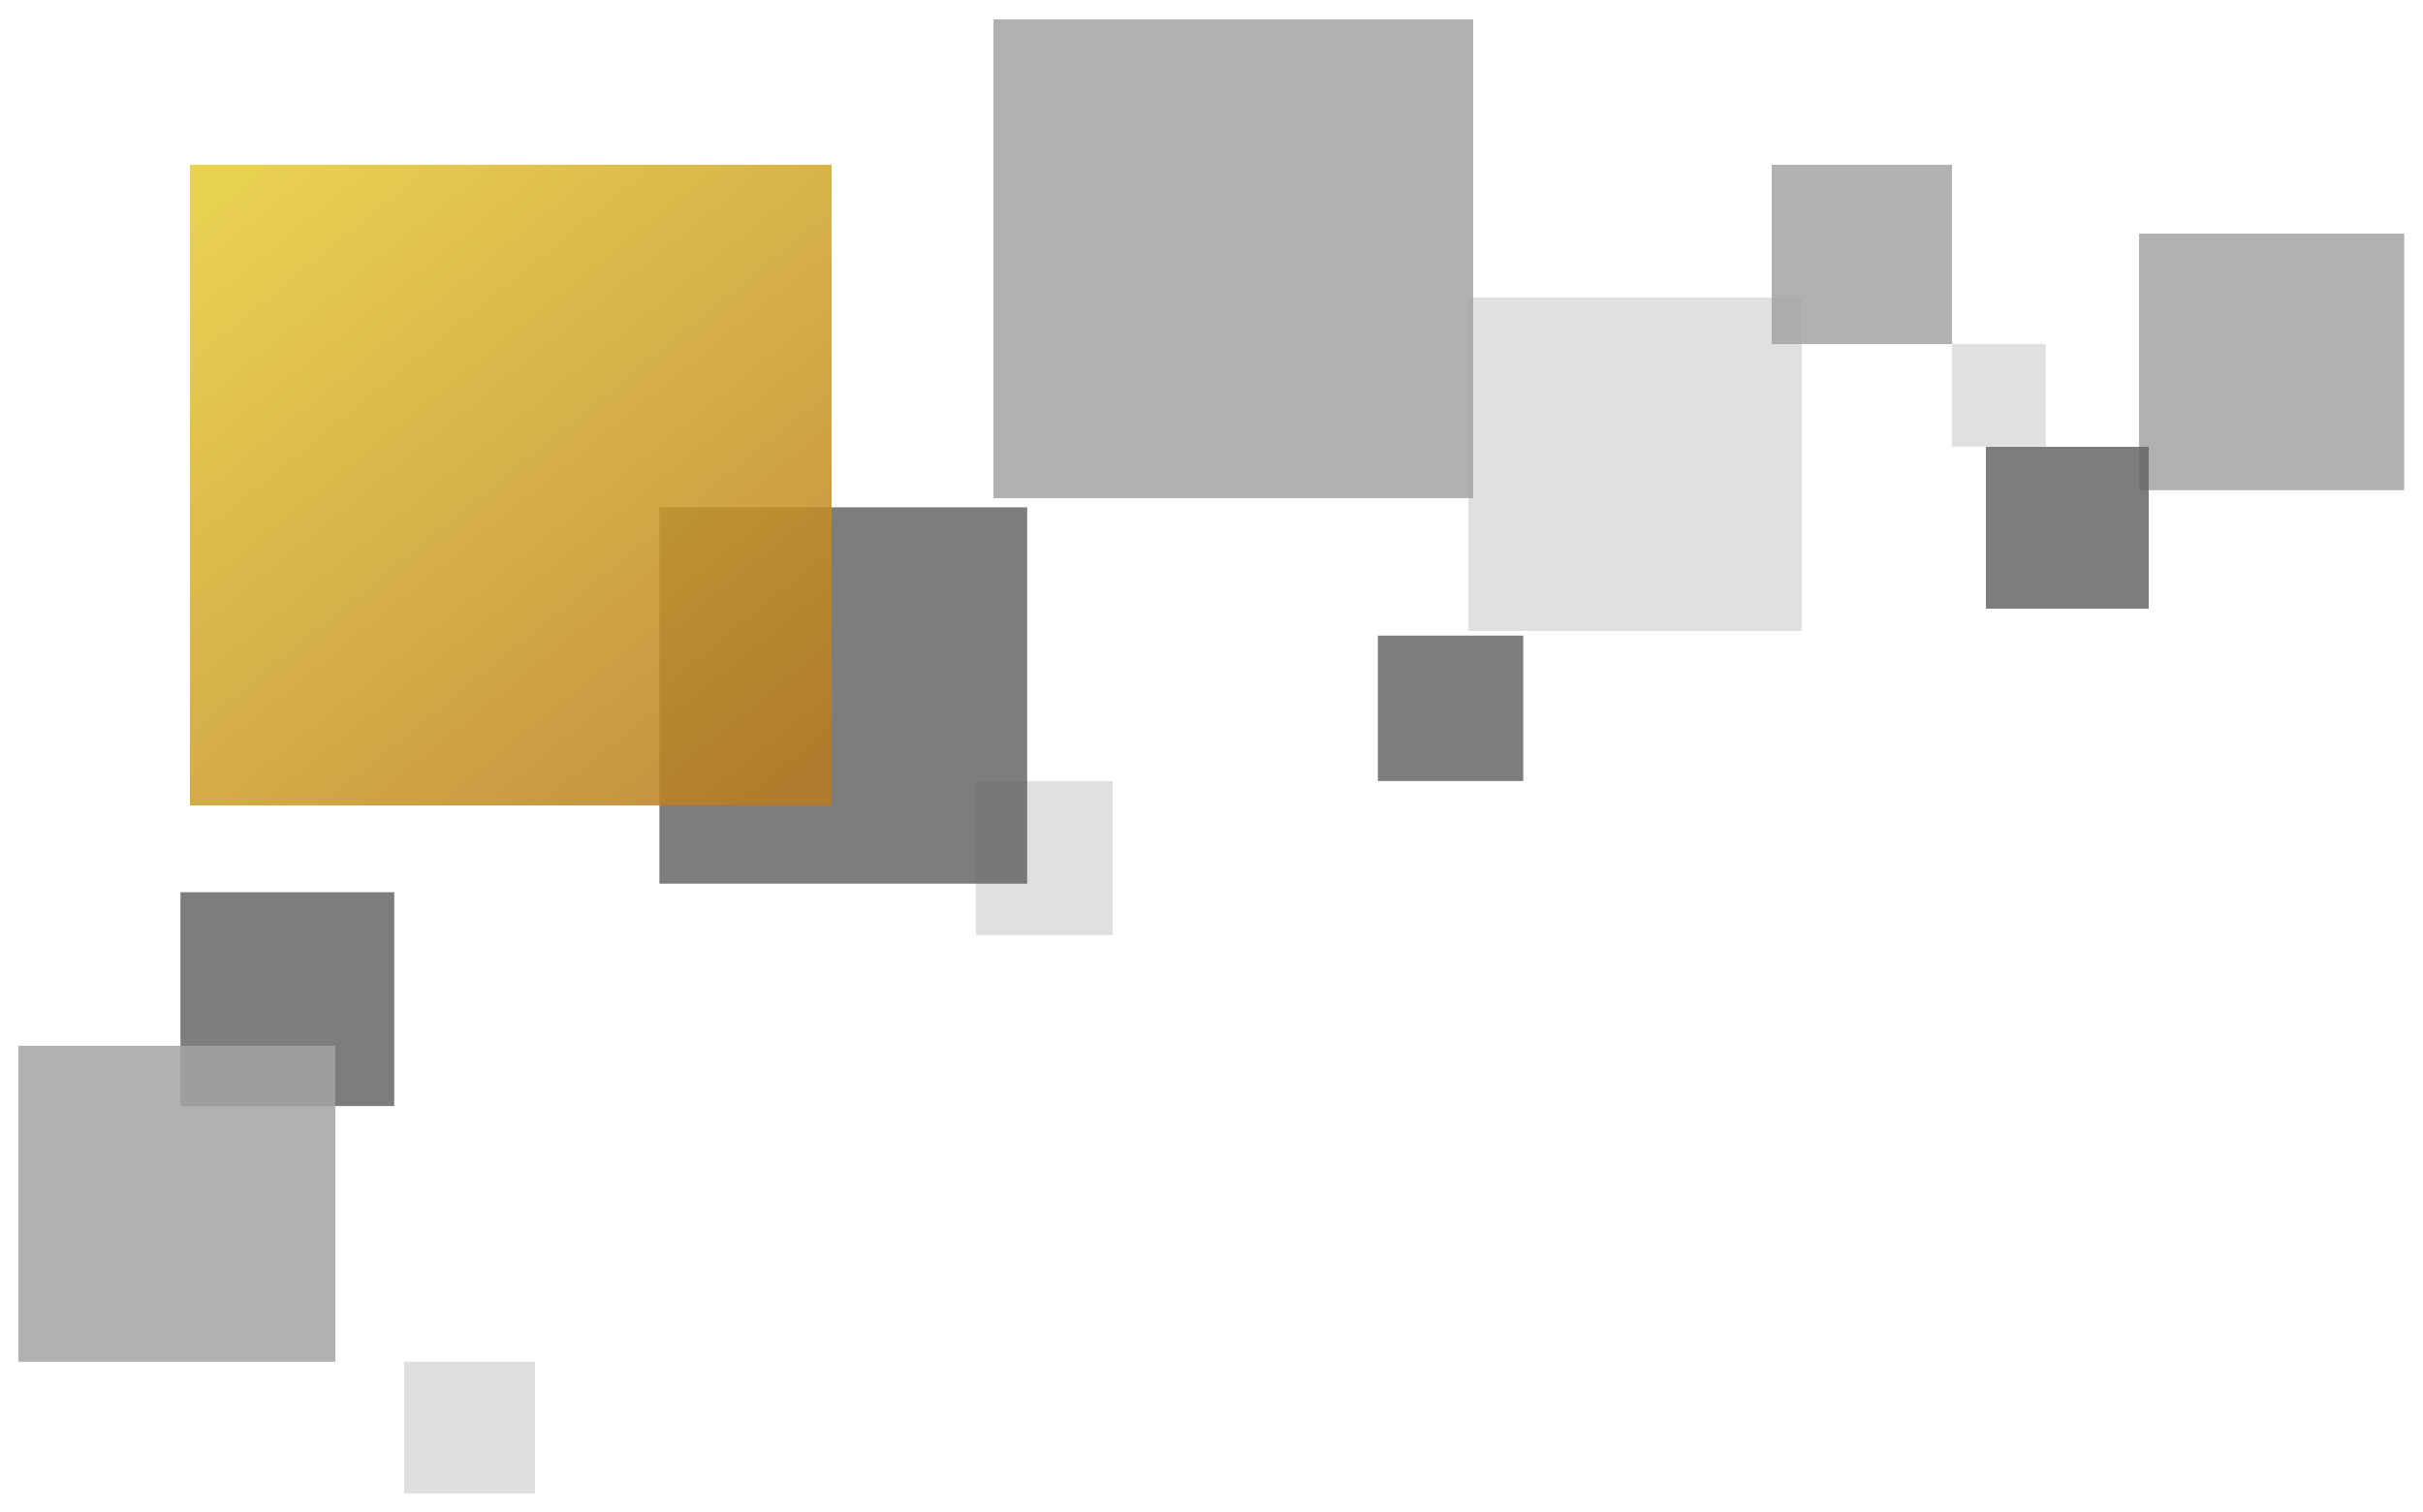 <svg width="258" height="161" viewBox="0 0 258 161" fill="none" xmlns="http://www.w3.org/2000/svg">
<g filter="url(#filter0_i_545_1479)">
<path d="M21.214 93H43.982V115.768H21.214V93Z" fill="#686767" fill-opacity="0.85"/>
</g>
<g filter="url(#filter1_i_545_1479)">
<rect x="148.714" y="65.679" width="15.482" height="15.482" fill="#686767" fill-opacity="0.85"/>
</g>
<g filter="url(#filter2_d_545_1479)">
<rect x="193.339" y="65.679" width="35.518" height="35.518" transform="rotate(180 193.339 65.679)" fill="#DBDBDB" fill-opacity="0.85" shape-rendering="crispEdges"/>
</g>
<g filter="url(#filter3_i_545_1479)">
<rect x="120.482" y="97.554" width="14.571" height="16.393" transform="rotate(180 120.482 97.554)" fill="#DBDBDB" fill-opacity="0.85"/>
</g>
<g filter="url(#filter4_i_545_1479)">
<rect x="72.214" y="52.018" width="39.161" height="40.071" fill="#686767" fill-opacity="0.85"/>
</g>
<g filter="url(#filter5_d_545_1479)">
<path d="M157.821 52.018L106.821 52.018L106.821 1.018L157.821 1.018L157.821 52.018Z" fill="#A3A3A3" fill-opacity="0.85" shape-rendering="crispEdges"/>
</g>
<g filter="url(#filter6_i_545_1479)">
<path d="M229.768 22.875H258V50.196H229.768L229.768 22.875Z" fill="#A3A3A3" fill-opacity="0.85"/>
</g>
<g filter="url(#filter7_d_545_1479)">
<path d="M36.696 144H3L3 110.304H36.696L36.696 144Z" fill="#A3A3A3" fill-opacity="0.85" shape-rendering="crispEdges"/>
</g>
<g filter="url(#filter8_d_545_1479)">
<path d="M208.821 35.625L189.696 35.625V16.5L208.821 16.5L208.821 35.625Z" fill="#A3A3A3" fill-opacity="0.85" shape-rendering="crispEdges"/>
</g>
<g filter="url(#filter9_i_545_1479)">
<rect x="218.839" y="46.553" width="10.018" height="10.929" transform="rotate(180 218.839 46.553)" fill="#DBDBDB" fill-opacity="0.85"/>
</g>
<g filter="url(#filter10_d_545_1479)">
<rect x="212.464" y="46.553" width="17.304" height="17.304" fill="#686767" fill-opacity="0.85" shape-rendering="crispEdges"/>
</g>
<g filter="url(#filter11_d_545_1479)">
<rect x="21.214" y="16.5" width="68.304" height="68.304" fill="url(#paint0_linear_545_1479)" fill-opacity="0.85" shape-rendering="crispEdges"/>
</g>
<g filter="url(#filter12_d_545_1479)">
<rect x="44" y="144" width="14" height="14" fill="#D9D9D9" fill-opacity="0.85" shape-rendering="crispEdges"/>
</g>
<defs>
<filter id="filter0_i_545_1479" x="20.214" y="93" width="23.768" height="23.768" filterUnits="userSpaceOnUse" color-interpolation-filters="sRGB">
<feFlood flood-opacity="0" result="BackgroundImageFix"/>
<feBlend mode="normal" in="SourceGraphic" in2="BackgroundImageFix" result="shape"/>
<feColorMatrix in="SourceAlpha" type="matrix" values="0 0 0 0 0 0 0 0 0 0 0 0 0 0 0 0 0 0 127 0" result="hardAlpha"/>
<feMorphology radius="1" operator="dilate" in="SourceAlpha" result="effect1_innerShadow_545_1479"/>
<feOffset dx="-2" dy="2"/>
<feGaussianBlur stdDeviation="1"/>
<feComposite in2="hardAlpha" operator="arithmetic" k2="-1" k3="1"/>
<feColorMatrix type="matrix" values="0 0 0 0 0 0 0 0 0 0 0 0 0 0 0 0 0 0 0.15 0"/>
<feBlend mode="normal" in2="shape" result="effect1_innerShadow_545_1479"/>
</filter>
<filter id="filter1_i_545_1479" x="147.714" y="65.679" width="16.482" height="16.482" filterUnits="userSpaceOnUse" color-interpolation-filters="sRGB">
<feFlood flood-opacity="0" result="BackgroundImageFix"/>
<feBlend mode="normal" in="SourceGraphic" in2="BackgroundImageFix" result="shape"/>
<feColorMatrix in="SourceAlpha" type="matrix" values="0 0 0 0 0 0 0 0 0 0 0 0 0 0 0 0 0 0 127 0" result="hardAlpha"/>
<feMorphology radius="1" operator="dilate" in="SourceAlpha" result="effect1_innerShadow_545_1479"/>
<feOffset dx="-2" dy="2"/>
<feGaussianBlur stdDeviation="1"/>
<feComposite in2="hardAlpha" operator="arithmetic" k2="-1" k3="1"/>
<feColorMatrix type="matrix" values="0 0 0 0 0 0 0 0 0 0 0 0 0 0 0 0 0 0 0.15 0"/>
<feBlend mode="normal" in2="shape" result="effect1_innerShadow_545_1479"/>
</filter>
<filter id="filter2_d_545_1479" x="154.321" y="29.661" width="39.518" height="39.518" filterUnits="userSpaceOnUse" color-interpolation-filters="sRGB">
<feFlood flood-opacity="0" result="BackgroundImageFix"/>
<feColorMatrix in="SourceAlpha" type="matrix" values="0 0 0 0 0 0 0 0 0 0 0 0 0 0 0 0 0 0 127 0" result="hardAlpha"/>
<feOffset dx="-1.5" dy="1.5"/>
<feGaussianBlur stdDeviation="1"/>
<feComposite in2="hardAlpha" operator="out"/>
<feColorMatrix type="matrix" values="0 0 0 0 0 0 0 0 0 0 0 0 0 0 0 0 0 0 0.4 0"/>
<feBlend mode="normal" in2="BackgroundImageFix" result="effect1_dropShadow_545_1479"/>
<feBlend mode="normal" in="SourceGraphic" in2="effect1_dropShadow_545_1479" result="shape"/>
</filter>
<filter id="filter3_i_545_1479" x="104.911" y="81.161" width="15.571" height="17.393" filterUnits="userSpaceOnUse" color-interpolation-filters="sRGB">
<feFlood flood-opacity="0" result="BackgroundImageFix"/>
<feBlend mode="normal" in="SourceGraphic" in2="BackgroundImageFix" result="shape"/>
<feColorMatrix in="SourceAlpha" type="matrix" values="0 0 0 0 0 0 0 0 0 0 0 0 0 0 0 0 0 0 127 0" result="hardAlpha"/>
<feMorphology radius="1" operator="dilate" in="SourceAlpha" result="effect1_innerShadow_545_1479"/>
<feOffset dx="-2" dy="2"/>
<feGaussianBlur stdDeviation="1"/>
<feComposite in2="hardAlpha" operator="arithmetic" k2="-1" k3="1"/>
<feColorMatrix type="matrix" values="0 0 0 0 0 0 0 0 0 0 0 0 0 0 0 0 0 0 0.15 0"/>
<feBlend mode="normal" in2="shape" result="effect1_innerShadow_545_1479"/>
</filter>
<filter id="filter4_i_545_1479" x="71.214" y="52.018" width="40.161" height="41.071" filterUnits="userSpaceOnUse" color-interpolation-filters="sRGB">
<feFlood flood-opacity="0" result="BackgroundImageFix"/>
<feBlend mode="normal" in="SourceGraphic" in2="BackgroundImageFix" result="shape"/>
<feColorMatrix in="SourceAlpha" type="matrix" values="0 0 0 0 0 0 0 0 0 0 0 0 0 0 0 0 0 0 127 0" result="hardAlpha"/>
<feMorphology radius="1" operator="dilate" in="SourceAlpha" result="effect1_innerShadow_545_1479"/>
<feOffset dx="-2" dy="2"/>
<feGaussianBlur stdDeviation="1"/>
<feComposite in2="hardAlpha" operator="arithmetic" k2="-1" k3="1"/>
<feColorMatrix type="matrix" values="0 0 0 0 0 0 0 0 0 0 0 0 0 0 0 0 0 0 0.15 0"/>
<feBlend mode="normal" in2="shape" result="effect1_innerShadow_545_1479"/>
</filter>
<filter id="filter5_d_545_1479" x="103.821" y="0.018" width="55" height="55" filterUnits="userSpaceOnUse" color-interpolation-filters="sRGB">
<feFlood flood-opacity="0" result="BackgroundImageFix"/>
<feColorMatrix in="SourceAlpha" type="matrix" values="0 0 0 0 0 0 0 0 0 0 0 0 0 0 0 0 0 0 127 0" result="hardAlpha"/>
<feOffset dx="-1" dy="1"/>
<feGaussianBlur stdDeviation="1"/>
<feComposite in2="hardAlpha" operator="out"/>
<feColorMatrix type="matrix" values="0 0 0 0 0 0 0 0 0 0 0 0 0 0 0 0 0 0 0.4 0"/>
<feBlend mode="normal" in2="BackgroundImageFix" result="effect1_dropShadow_545_1479"/>
<feBlend mode="normal" in="SourceGraphic" in2="effect1_dropShadow_545_1479" result="shape"/>
</filter>
<filter id="filter6_i_545_1479" x="228.768" y="22.875" width="29.232" height="28.321" filterUnits="userSpaceOnUse" color-interpolation-filters="sRGB">
<feFlood flood-opacity="0" result="BackgroundImageFix"/>
<feBlend mode="normal" in="SourceGraphic" in2="BackgroundImageFix" result="shape"/>
<feColorMatrix in="SourceAlpha" type="matrix" values="0 0 0 0 0 0 0 0 0 0 0 0 0 0 0 0 0 0 127 0" result="hardAlpha"/>
<feMorphology radius="1" operator="dilate" in="SourceAlpha" result="effect1_innerShadow_545_1479"/>
<feOffset dx="-2" dy="2"/>
<feGaussianBlur stdDeviation="1"/>
<feComposite in2="hardAlpha" operator="arithmetic" k2="-1" k3="1"/>
<feColorMatrix type="matrix" values="0 0 0 0 0 0 0 0 0 0 0 0 0 0 0 0 0 0 0.15 0"/>
<feBlend mode="normal" in2="shape" result="effect1_innerShadow_545_1479"/>
</filter>
<filter id="filter7_d_545_1479" x="-3.05176e-05" y="109.304" width="37.696" height="37.696" filterUnits="userSpaceOnUse" color-interpolation-filters="sRGB">
<feFlood flood-opacity="0" result="BackgroundImageFix"/>
<feColorMatrix in="SourceAlpha" type="matrix" values="0 0 0 0 0 0 0 0 0 0 0 0 0 0 0 0 0 0 127 0" result="hardAlpha"/>
<feOffset dx="-1" dy="1"/>
<feGaussianBlur stdDeviation="1"/>
<feComposite in2="hardAlpha" operator="out"/>
<feColorMatrix type="matrix" values="0 0 0 0 0 0 0 0 0 0 0 0 0 0 0 0 0 0 0.4 0"/>
<feBlend mode="normal" in2="BackgroundImageFix" result="effect1_dropShadow_545_1479"/>
<feBlend mode="normal" in="SourceGraphic" in2="effect1_dropShadow_545_1479" result="shape"/>
</filter>
<filter id="filter8_d_545_1479" x="186.696" y="15.5" width="23.125" height="23.125" filterUnits="userSpaceOnUse" color-interpolation-filters="sRGB">
<feFlood flood-opacity="0" result="BackgroundImageFix"/>
<feColorMatrix in="SourceAlpha" type="matrix" values="0 0 0 0 0 0 0 0 0 0 0 0 0 0 0 0 0 0 127 0" result="hardAlpha"/>
<feOffset dx="-1" dy="1"/>
<feGaussianBlur stdDeviation="1"/>
<feComposite in2="hardAlpha" operator="out"/>
<feColorMatrix type="matrix" values="0 0 0 0 0 0 0 0 0 0 0 0 0 0 0 0 0 0 0.4 0"/>
<feBlend mode="normal" in2="BackgroundImageFix" result="effect1_dropShadow_545_1479"/>
<feBlend mode="normal" in="SourceGraphic" in2="effect1_dropShadow_545_1479" result="shape"/>
</filter>
<filter id="filter9_i_545_1479" x="207.821" y="35.625" width="11.018" height="11.929" filterUnits="userSpaceOnUse" color-interpolation-filters="sRGB">
<feFlood flood-opacity="0" result="BackgroundImageFix"/>
<feBlend mode="normal" in="SourceGraphic" in2="BackgroundImageFix" result="shape"/>
<feColorMatrix in="SourceAlpha" type="matrix" values="0 0 0 0 0 0 0 0 0 0 0 0 0 0 0 0 0 0 127 0" result="hardAlpha"/>
<feMorphology radius="1" operator="dilate" in="SourceAlpha" result="effect1_innerShadow_545_1479"/>
<feOffset dx="-1" dy="1"/>
<feGaussianBlur stdDeviation="1"/>
<feComposite in2="hardAlpha" operator="arithmetic" k2="-1" k3="1"/>
<feColorMatrix type="matrix" values="0 0 0 0 0 0 0 0 0 0 0 0 0 0 0 0 0 0 0.25 0"/>
<feBlend mode="normal" in2="shape" result="effect1_innerShadow_545_1479"/>
</filter>
<filter id="filter10_d_545_1479" x="209.464" y="45.553" width="21.304" height="21.304" filterUnits="userSpaceOnUse" color-interpolation-filters="sRGB">
<feFlood flood-opacity="0" result="BackgroundImageFix"/>
<feColorMatrix in="SourceAlpha" type="matrix" values="0 0 0 0 0 0 0 0 0 0 0 0 0 0 0 0 0 0 127 0" result="hardAlpha"/>
<feOffset dx="-1" dy="1"/>
<feGaussianBlur stdDeviation="1"/>
<feComposite in2="hardAlpha" operator="out"/>
<feColorMatrix type="matrix" values="0 0 0 0 0 0 0 0 0 0 0 0 0 0 0 0 0 0 0.4 0"/>
<feBlend mode="normal" in2="BackgroundImageFix" result="effect1_dropShadow_545_1479"/>
<feBlend mode="normal" in="SourceGraphic" in2="effect1_dropShadow_545_1479" result="shape"/>
</filter>
<filter id="filter11_d_545_1479" x="18.214" y="15.5" width="72.304" height="72.304" filterUnits="userSpaceOnUse" color-interpolation-filters="sRGB">
<feFlood flood-opacity="0" result="BackgroundImageFix"/>
<feColorMatrix in="SourceAlpha" type="matrix" values="0 0 0 0 0 0 0 0 0 0 0 0 0 0 0 0 0 0 127 0" result="hardAlpha"/>
<feOffset dx="-1" dy="1"/>
<feGaussianBlur stdDeviation="1"/>
<feComposite in2="hardAlpha" operator="out"/>
<feColorMatrix type="matrix" values="0 0 0 0 0 0 0 0 0 0 0 0 0 0 0 0 0 0 0.4 0"/>
<feBlend mode="normal" in2="BackgroundImageFix" result="effect1_dropShadow_545_1479"/>
<feBlend mode="normal" in="SourceGraphic" in2="effect1_dropShadow_545_1479" result="shape"/>
</filter>
<filter id="filter12_d_545_1479" x="41" y="143" width="18" height="18" filterUnits="userSpaceOnUse" color-interpolation-filters="sRGB">
<feFlood flood-opacity="0" result="BackgroundImageFix"/>
<feColorMatrix in="SourceAlpha" type="matrix" values="0 0 0 0 0 0 0 0 0 0 0 0 0 0 0 0 0 0 127 0" result="hardAlpha"/>
<feOffset dx="-1" dy="1"/>
<feGaussianBlur stdDeviation="1"/>
<feComposite in2="hardAlpha" operator="out"/>
<feColorMatrix type="matrix" values="0 0 0 0 0 0 0 0 0 0 0 0 0 0 0 0 0 0 0.4 0"/>
<feBlend mode="normal" in2="BackgroundImageFix" result="effect1_dropShadow_545_1479"/>
<feBlend mode="normal" in="SourceGraphic" in2="effect1_dropShadow_545_1479" result="shape"/>
</filter>
<linearGradient id="paint0_linear_545_1479" x1="83.114" y1="84.804" x2="27.618" y2="16.5" gradientUnits="userSpaceOnUse">
<stop stop-color="#B97B1E"/>
<stop offset="1" stop-color="#E5C933"/>
</linearGradient>
</defs>
</svg>
